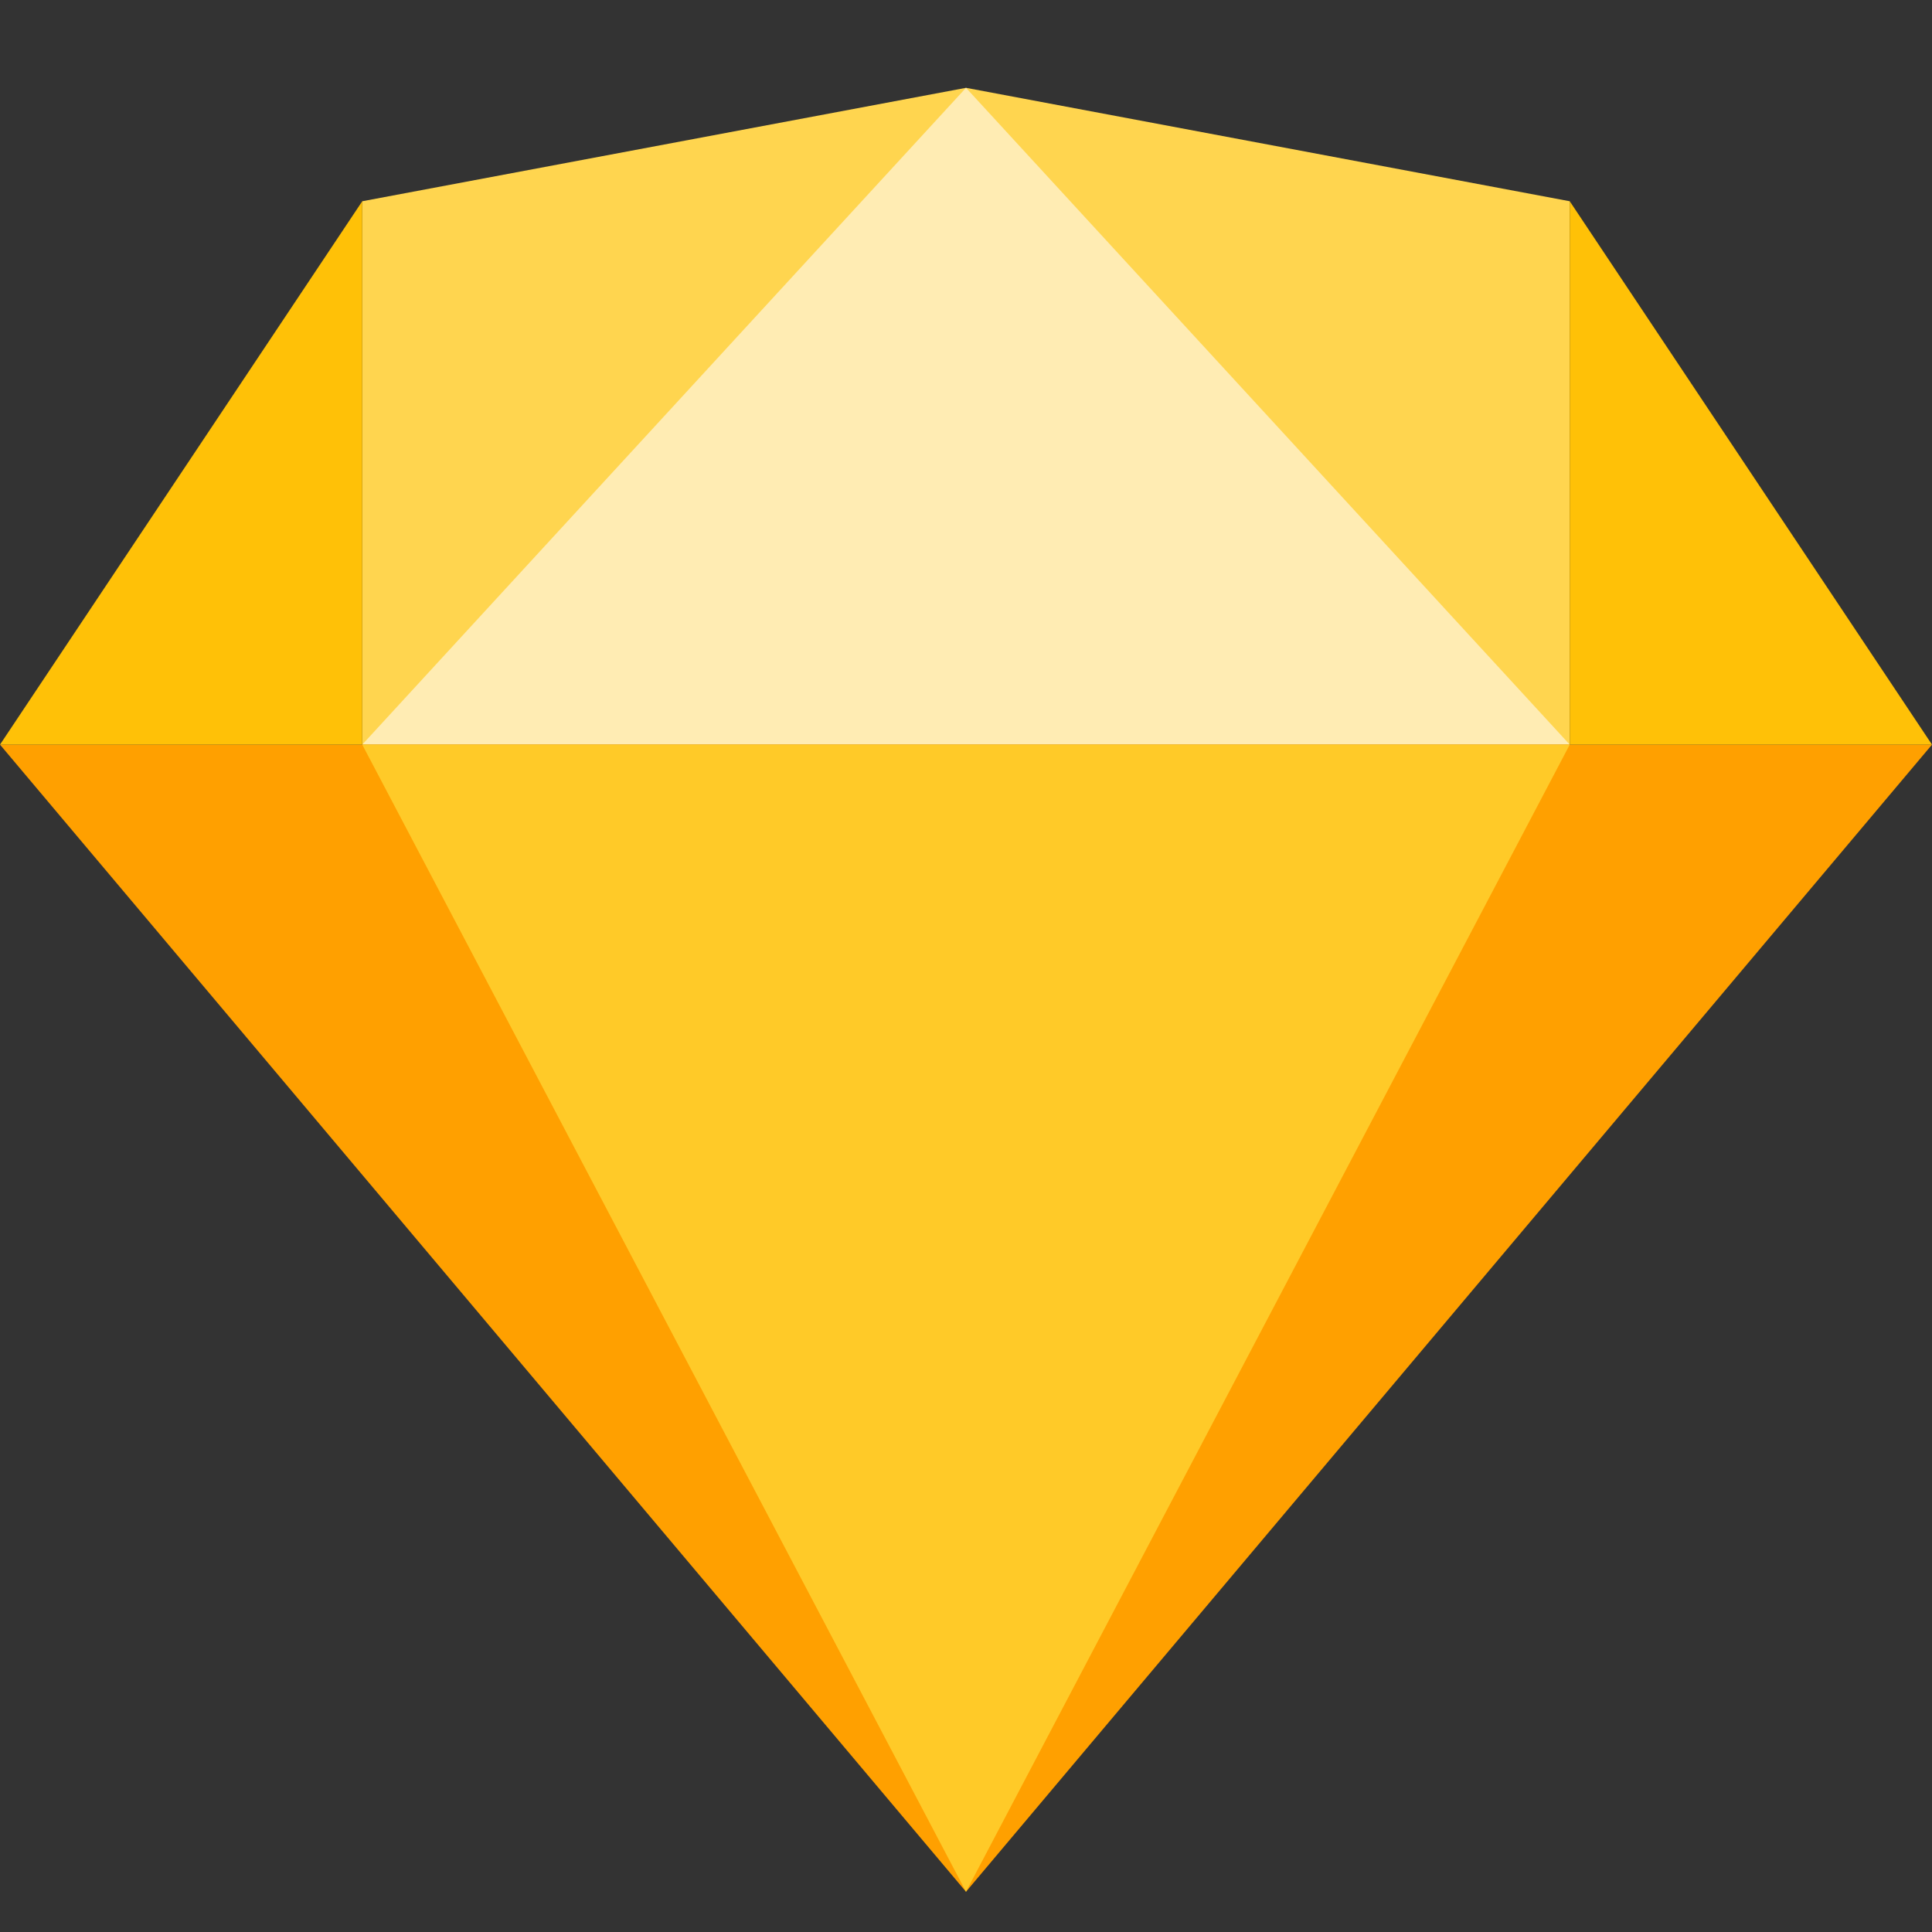 <svg xmlns="http://www.w3.org/2000/svg" width="24" height="24" viewBox="0 0 24 24">
  <rect x="0" y="0" width="24" height="24" fill="#333333" stroke="none"/>
  <g fill="none" fill-rule="evenodd">
    <rect width="24" height="24" fill="#FFF" opacity="0"/>
    <g fill-rule="nonzero" transform="translate(0 1)">
      <polygon fill="#FFD54F" points="4.5 8.25 4.5 1.5 12 .091 19.5 1.5 19.5 8.25"/>
      <polygon fill="#FFECB3" points="4.5 8.25 12 .091 19.5 8.25"/>
      <polygon fill="#FFA000" points="0 8.25 12 22.5 24 8.25"/>
      <polygon fill="#FFCA28" points="4.5 8.25 12 22.5 19.5 8.25"/>
      <path fill="#FFC107" d="M0,8.25 L4.5,1.5 L4.5,8.25 L0,8.25 Z M19.5,1.5 L19.5,8.25 L24,8.25 L19.5,1.5 Z"/>
    </g>
  </g>
</svg>
